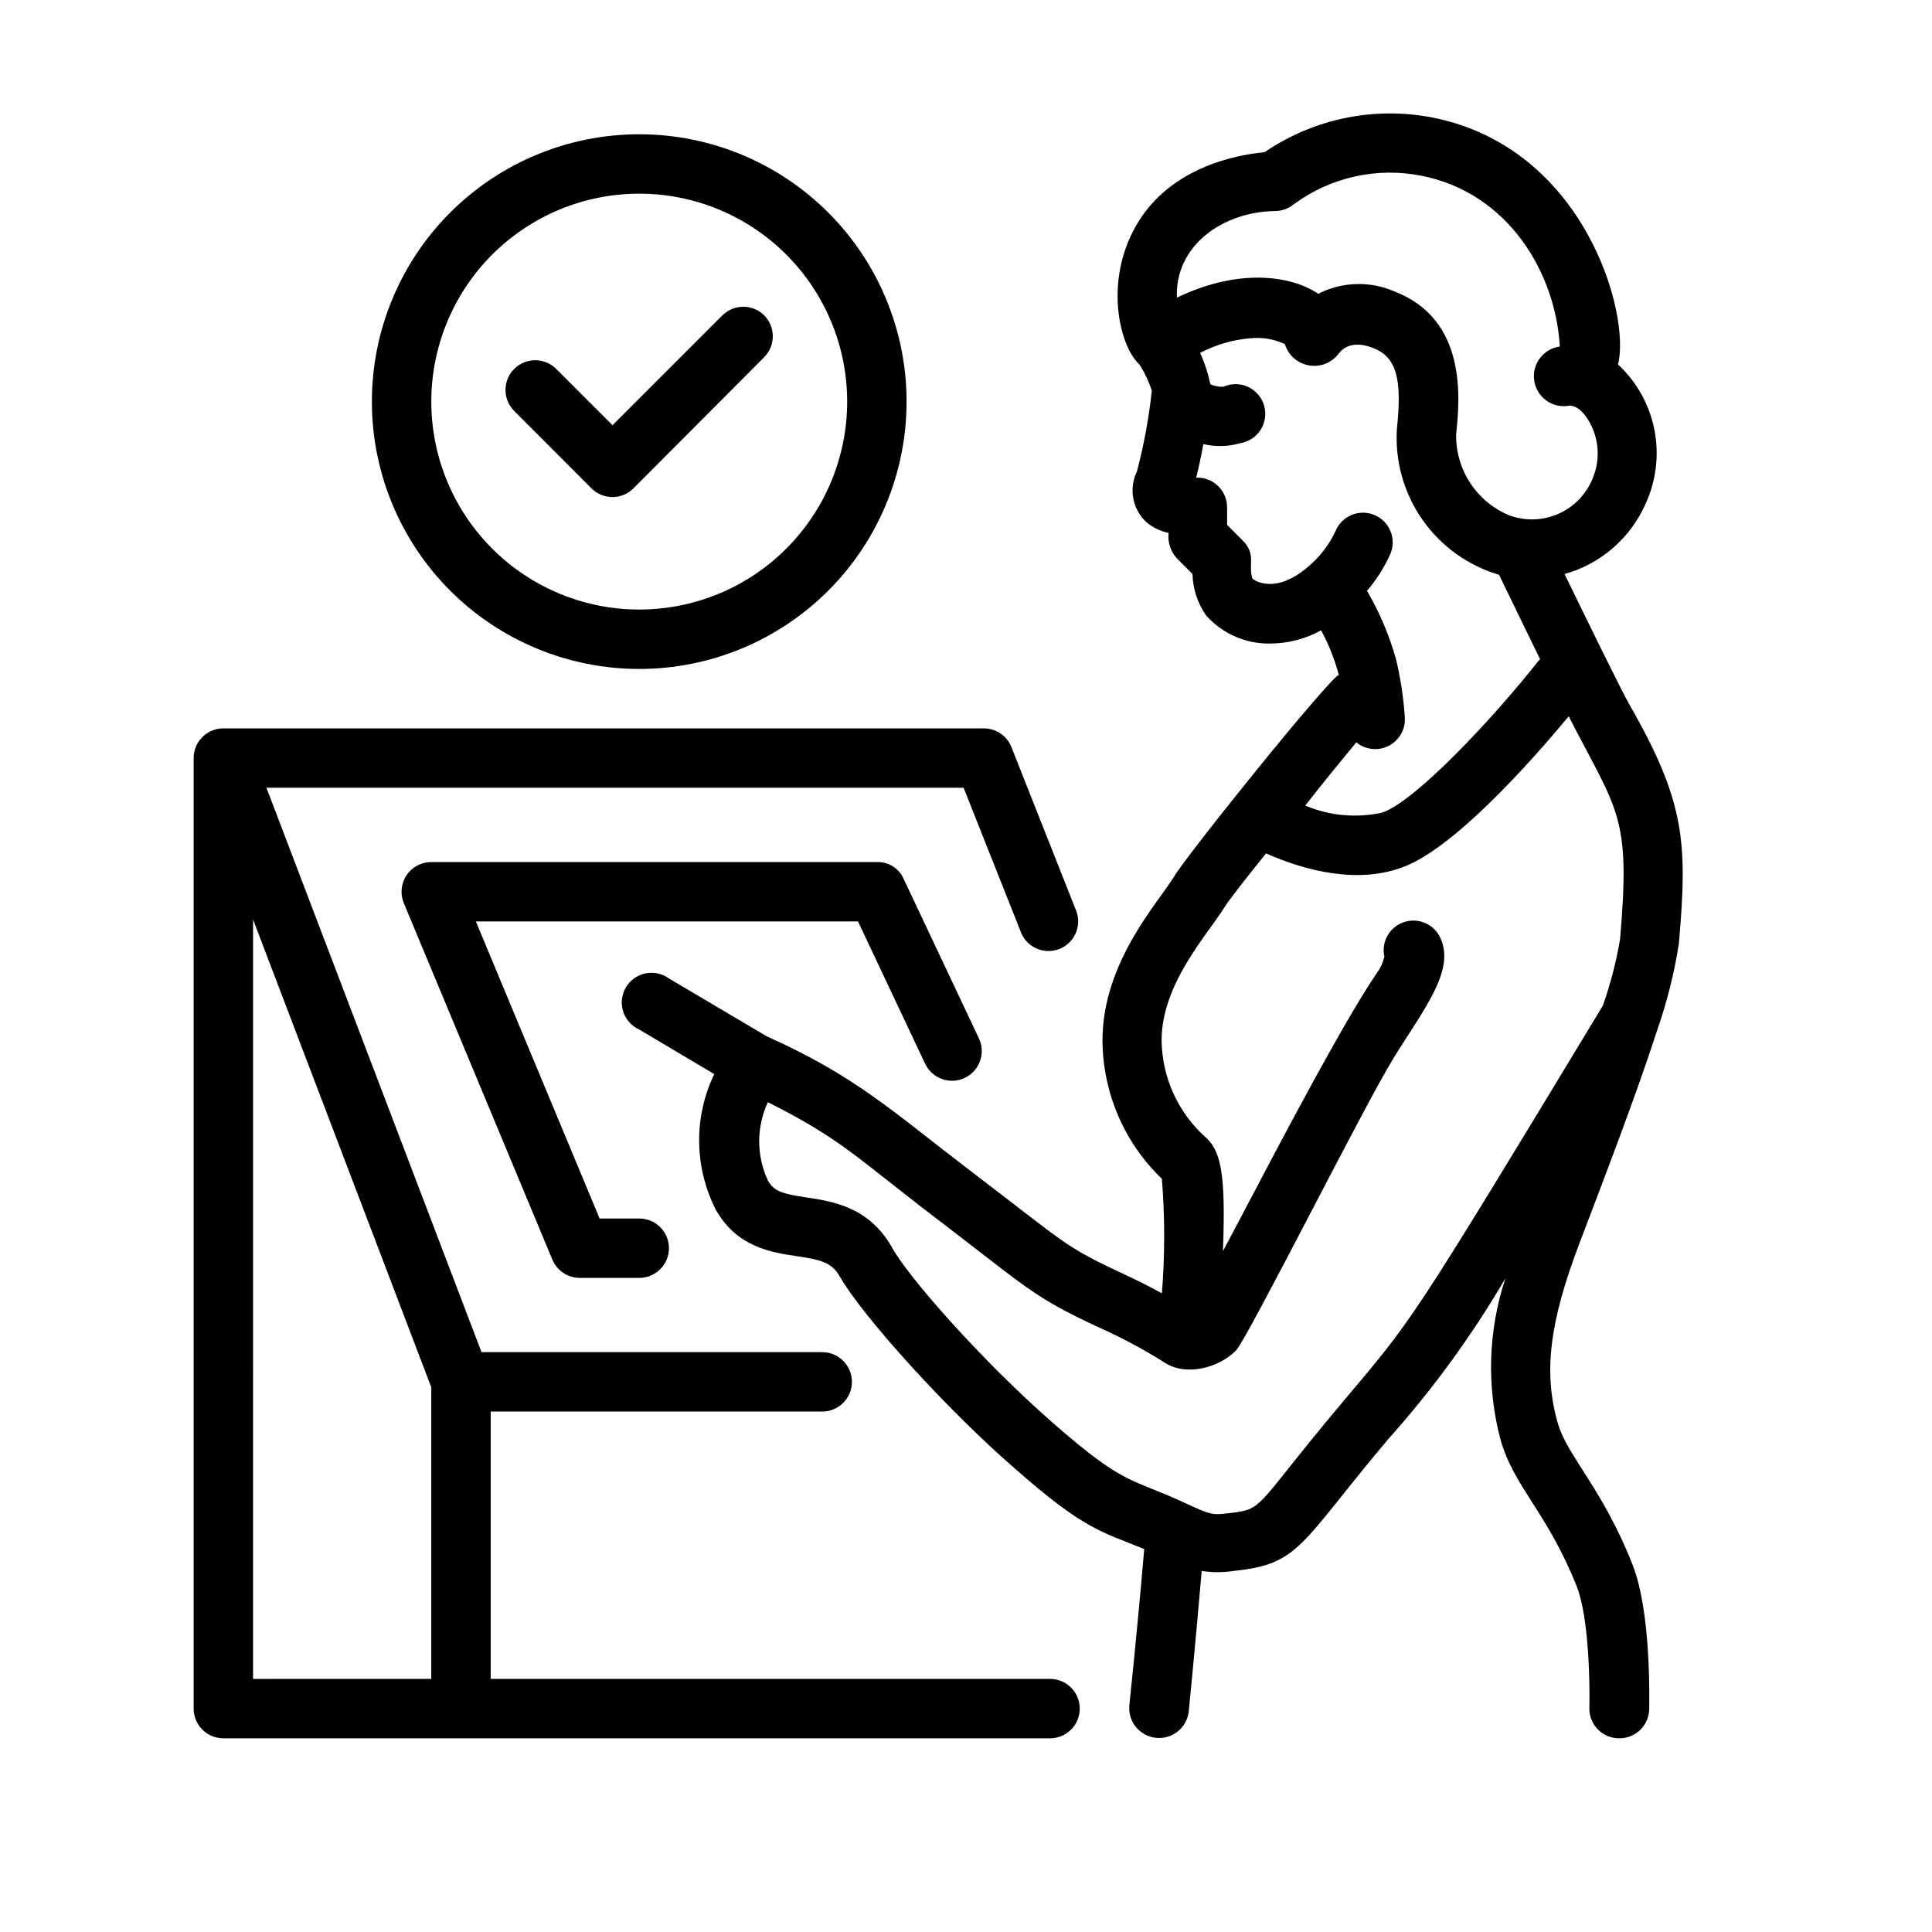 <?xml version="1.0" encoding="UTF-8"?>
<!-- Uploaded to: ICON Repo, www.iconrepo.com, Generator: ICON Repo Mixer Tools -->
<svg fill="#000000" width="800px" height="800px" version="1.1" viewBox="144 144 512 512" xmlns="http://www.w3.org/2000/svg">
 <g>
  <path d="m195.32 596.8c0 2.086 0.832 4.09 2.309 5.566 1.477 1.473 3.477 2.305 5.566 2.305h219.08c4.348 0 7.871-3.523 7.871-7.871 0-4.348-3.523-7.875-7.871-7.875h-148.23v-70.848h87.852c4.348 0 7.871-3.523 7.871-7.871 0-4.348-3.523-7.871-7.871-7.871h-90.293l-56.992-149.57h184.75l14.996 37.785c0.664 2.078 2.16 3.789 4.133 4.723 1.969 0.934 4.242 1.008 6.269 0.207 2.027-0.805 3.629-2.414 4.426-4.445s0.715-4.301-0.223-6.269l-16.926-42.785c-1.195-2.996-4.094-4.961-7.32-4.957h-201.52c-4.348 0-7.875 3.523-7.875 7.871zm15.742-7.871 0.004-201.25 47.23 123.98v77.262z"/>
  <path d="m251.02 383.35 39.359 94.465c1.227 2.938 4.102 4.848 7.285 4.844h15.742c4.348 0 7.871-3.527 7.871-7.875s-3.523-7.871-7.871-7.871h-10.508l-32.789-78.719h101.27l17.789 37.707h0.004c1.855 3.934 6.555 5.617 10.488 3.758 3.934-1.859 5.617-6.555 3.758-10.488l-19.914-42.195c-1.215-2.832-4.043-4.629-7.125-4.527h-118.08c-2.633-0.004-5.098 1.309-6.562 3.5-1.461 2.191-1.734 4.973-0.719 7.402z"/>
  <path d="m441.29 481.39c-15.312-7.125-14.562-7.637-39.871-26.922-20.664-15.742-30.504-25.23-54.199-35.816l-25.941-15.352c-1.801-1.309-4.074-1.797-6.254-1.336-2.18 0.457-4.062 1.82-5.18 3.746-1.121 1.926-1.371 4.234-0.691 6.356 0.68 2.121 2.223 3.856 4.254 4.773l19.875 11.809c-5.457 11.344-5.328 24.586 0.355 35.816 5.551 10.035 14.801 11.453 21.57 12.438 6.102 0.945 9.172 1.535 11.375 5.434 6.102 10.629 28.574 35.426 46.25 50.734 18.656 16.492 23.258 16.848 34.398 21.453-1.969 23.066-3.938 41.211-3.938 41.367-0.434 4.348 2.738 8.223 7.086 8.66 4.348 0.434 8.227-2.738 8.66-7.086 0 0 1.613-16.098 3.426-37.156 2.812 0.449 5.684 0.449 8.5 0 17.555-1.812 17.277-6.809 40.816-34.793 11.801-13.164 22.246-27.488 31.172-42.746-4.602 13.871-5.039 28.785-1.258 42.902 3.504 12.32 12.359 19.207 20.113 38.613 3.305 8.227 3.543 26.098 3.387 32.273h-0.004c-0.062 2.09 0.707 4.117 2.141 5.637 1.43 1.52 3.41 2.41 5.496 2.473h0.355c4.258 0 7.742-3.383 7.871-7.637 0-2.637 0.59-25.859-4.488-38.574-7.871-19.918-17.199-28.613-19.68-37.117-3.938-13.5-2.281-26.883 5.629-47.703 6.141-16.176 14.957-38.965 20.82-57.113l0.004 0.004c2.519-7.312 4.391-14.836 5.586-22.477 2.281-26.609 1.77-37.352-13.066-63.25-2.086-3.621-10.98-21.805-17.238-34.676 9.656-2.699 17.582-9.613 21.566-18.816 2.769-6.125 3.547-12.965 2.219-19.555-1.328-6.59-4.691-12.594-9.617-17.168 3.387-13.266-8.738-57.348-49.043-65.418-15.504-3.039-31.582 0.266-44.633 9.172-7.164 0.668-26.332 3.938-34.992 21.215-7.359 14.68-3.07 30.621 1.812 34.992 1.398 2.184 2.512 4.539 3.305 7.008-0.766 7.211-2.082 14.355-3.938 21.371-2.227 4.57-1.188 10.062 2.559 13.5 1.676 1.406 3.68 2.367 5.828 2.793-0.289 2.566 0.59 5.125 2.398 6.969l3.938 3.938c0.094 3.918 1.34 7.723 3.582 10.941 4.332 4.902 10.617 7.641 17.16 7.477 4.668-0.039 9.258-1.242 13.344-3.504 2.023 3.738 3.594 7.703 4.684 11.809-2.992 1.379-40.582 48.098-43.691 53.531-4.211 6.848-18.934 22.711-18.934 43.297h0.004c0.055 13.867 5.734 27.121 15.742 36.723 0.805 10.098 0.805 20.246 0 30.348-3.977-2.207-7.438-3.859-10.625-5.356zm40.695-281.46c1.816-0.043 3.562-0.695 4.961-1.848 9.738-7.16 22.043-9.875 33.891-7.481 22.945 4.606 35.426 25.742 36.527 45.227h-0.004c-4.348 0.598-7.387 4.606-6.789 8.953 0.598 4.348 4.606 7.387 8.953 6.789 1.891-0.395 3.66 1.379 4.527 2.481 1.781 2.387 2.902 5.203 3.246 8.16 0.348 2.957-0.094 5.953-1.277 8.688-1.723 4.199-5.027 7.559-9.203 9.348-4.172 1.789-8.883 1.867-13.113 0.215-4.16-1.785-7.691-4.766-10.152-8.566-2.461-3.797-3.734-8.242-3.664-12.766 0.945-9.133 3.148-30.465-16.453-37.941v-0.004c-6.457-2.773-13.816-2.527-20.074 0.672-7.164-4.84-21.098-6.887-37.473 1.023-0.547-13.816 12.164-22.789 26.098-22.949zm21.453 140.79c2.387 1.965 5.703 2.352 8.48 0.984 2.773-1.367 4.492-4.231 4.391-7.32-0.332-5.309-1.121-10.574-2.363-15.746-1.785-6.32-4.363-12.391-7.676-18.066 2.535-2.965 4.629-6.277 6.219-9.84 1.652-4.019-0.266-8.621-4.289-10.273-4.019-1.652-8.621 0.27-10.273 4.293-1.371 2.926-3.25 5.594-5.551 7.871-9.328 9.133-15.312 5.59-16.453 4.762-1.258-3.738 1.18-6.535-2.793-10.352l-3.938-3.938 0.004-4.644c0-2.141-0.871-4.195-2.418-5.68-1.543-1.484-3.629-2.277-5.769-2.191 0.59-2.402 1.301-5.59 1.891-8.895h-0.004c3.219 0.77 6.586 0.688 9.762-0.238 2.242-0.352 4.227-1.652 5.438-3.574 1.211-1.918 1.535-4.269 0.891-6.445-0.648-2.176-2.203-3.965-4.269-4.914-2.062-0.945-4.434-0.953-6.504-0.023-1.195 0.07-2.383-0.16-3.465-0.668-0.59-2.863-1.5-5.648-2.715-8.305 4.375-2.301 9.191-3.644 14.129-3.938 2.871-0.164 5.742 0.391 8.344 1.617 0.887 2.926 3.34 5.106 6.352 5.637 3.008 0.531 6.062-0.672 7.898-3.121 1.102-1.457 3.699-3.582 9.012-1.535 6.219 2.363 7.871 7.871 6.414 21.57h0.004c-0.52 8.547 1.879 17.016 6.797 24.02 4.918 7.008 12.07 12.137 20.281 14.555 2.086 4.328 6.535 13.5 10.863 22.355l-0.395 0.434c-11.809 14.996-32.746 37.43-41.562 40.266-6.793 1.461-13.867 0.805-20.27-1.891 4.562-5.863 9.25-11.57 13.539-16.766zm-51.602 78.957c0-14.996 12.281-28.141 16.57-35.109 1.102-1.812 5.434-7.359 11.098-14.406 10.863 4.801 24.09 7.871 35.426 3.938 13.816-4.449 35.109-28.613 44.793-40.266 13.027 25.465 16.453 26.016 13.617 59.039-1.016 5.996-2.543 11.895-4.566 17.633-52.387 86.594-50.184 82.656-69.156 105.29-24.719 29.363-19.918 28.141-31.762 29.402-2.754 0.277-4.133-0.277-9.012-2.519-15.551-7.281-16.336-4.566-35.703-21.492-19.363-16.926-38.887-39.32-42.82-46.719-6.102-10.668-15.742-12.121-22.711-13.145-6.141-0.945-8.461-1.535-10.117-4.488-3.059-6.578-3.059-14.168 0-20.746 19.68 9.918 23.223 14.484 44.754 30.898 24.051 18.344 25.27 20.547 42.746 28.695h-0.004c6.141 2.727 12.074 5.894 17.754 9.484 5.707 3.66 14.367 1.258 18.812-3.266 3.227-3.504 33.773-64.512 41.684-77.383 7.91-12.871 16.531-23.262 12.477-31.961-1.68-3.664-5.852-5.469-9.672-4.18-3.816 1.285-6.047 5.246-5.168 9.18-2.203 7.242 0.629-4.566-34.008 61.402-2.832 5.391-5.945 11.297-8.777 16.609 0.789-20.82-0.512-26.883-5.039-30.582h0.004c-7.059-6.535-11.117-15.691-11.219-25.309z"/>
  <path d="m384.25 250.43c0-18.789-7.465-36.809-20.75-50.098-13.285-13.285-31.309-20.75-50.098-20.75s-36.812 7.465-50.098 20.75c-13.285 13.289-20.75 31.309-20.75 50.098 0 18.789 7.465 36.812 20.75 50.098s31.309 20.75 50.098 20.75 36.812-7.465 50.098-20.75 20.75-31.309 20.75-50.098zm-125.95 0c0-14.613 5.809-28.629 16.141-38.965 10.336-10.332 24.352-16.141 38.965-16.141s28.629 5.809 38.965 16.141c10.332 10.336 16.141 24.352 16.141 38.965 0 14.613-5.809 28.633-16.141 38.965-10.336 10.336-24.352 16.141-38.965 16.141s-28.629-5.805-38.965-16.141c-10.332-10.332-16.141-24.352-16.141-38.965z"/>
  <path d="m346.55 227.6c-1.477-1.48-3.481-2.309-5.57-2.309-2.086 0-4.09 0.828-5.566 2.309l-29.09 29.086-14.918-14.918c-3.074-3.074-8.062-3.074-11.137 0-3.078 3.078-3.078 8.062 0 11.141l20.469 20.508h-0.004c1.477 1.477 3.481 2.309 5.57 2.309 2.09 0 4.094-0.832 5.57-2.309l34.676-34.797c3-3.059 3-7.957 0-11.02z"/>
 </g>
</svg>